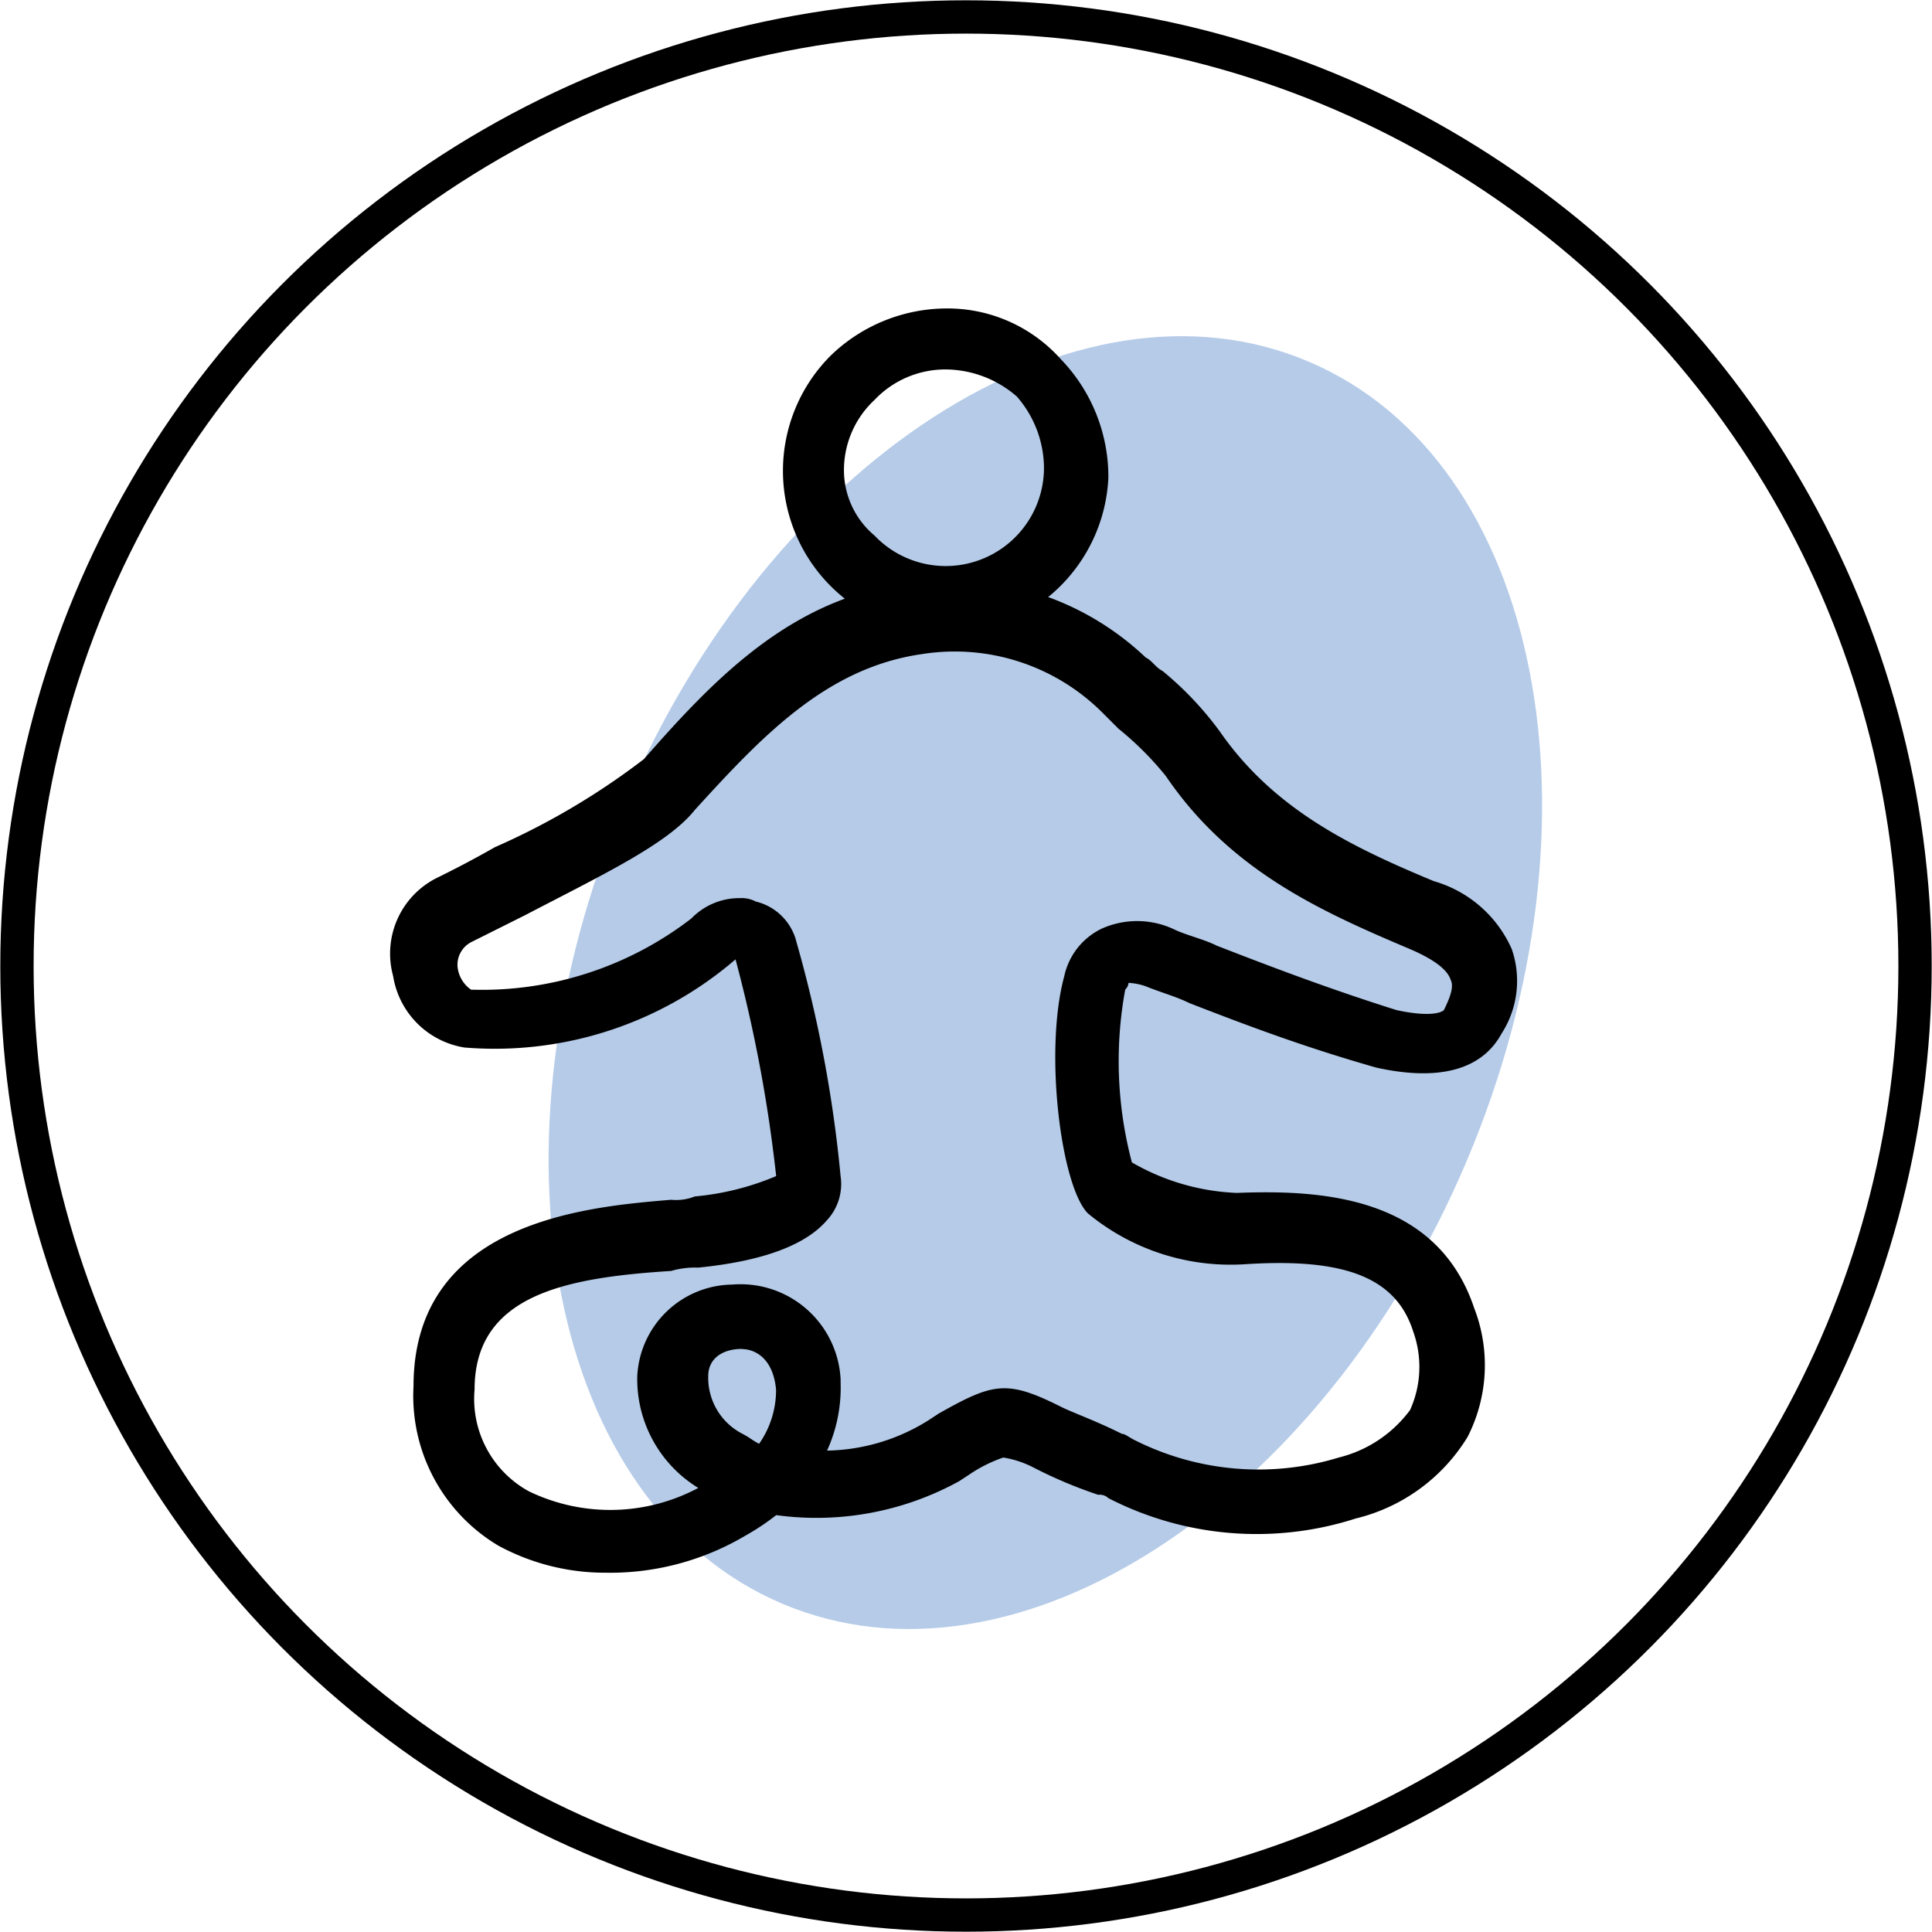 <svg xmlns="http://www.w3.org/2000/svg" xmlns:xlink="http://www.w3.org/1999/xlink" width="58" height="58" viewBox="0 0 58 58"><defs><clipPath id="a"><rect width="58" height="58" fill="none"/></clipPath><clipPath id="c"><rect width="58" height="58"/></clipPath></defs><g id="b" clip-path="url(#c)"><g clip-path="url(#a)"><circle cx="28.491" cy="28.491" r="28.491" transform="translate(0.509 0.509)" fill="none" stroke="#000" stroke-miterlimit="10" stroke-width="1"/><path d="M18.449,23.97c4.359-10.3,13.557-16.25,20.542-13.293s9.117,13.7,4.757,24S30.192,50.929,23.205,47.972s-9.116-13.7-4.756-24" transform="translate(0.284 0.174)" fill="#b5cbe8"/><path d="M27.984,18.868a4.893,4.893,0,0,1-3.46-8.344A5.025,5.025,0,0,1,27.984,9.1a4.557,4.557,0,0,1,3.46,1.526,5.085,5.085,0,0,1,1.425,3.561,4.917,4.917,0,0,1-4.884,4.681m0-7.937a2.929,2.929,0,0,0-2.137.916,2.879,2.879,0,0,0-.916,2.035,2.562,2.562,0,0,0,.916,2.035,2.951,2.951,0,0,0,5.088-2.035,3.284,3.284,0,0,0-.814-2.137,3.284,3.284,0,0,0-2.137-.814" transform="translate(0.405 0.16)"/><path d="M18.012,46.913a6.712,6.712,0,0,1-3.256-.814,5.233,5.233,0,0,1-2.544-4.782c0-4.986,5.291-5.393,7.733-5.6a1.509,1.509,0,0,0,.712-.1,8.122,8.122,0,0,0,2.442-.611A43.406,43.406,0,0,0,21.879,28.5a11.079,11.079,0,0,1-8.14,2.646A2.584,2.584,0,0,1,11.6,29a2.54,2.54,0,0,1,1.323-2.951c.407-.2,1.018-.509,1.73-.916a21.625,21.625,0,0,0,4.477-2.646c2.137-2.442,4.477-4.884,8.039-5.291a8.46,8.46,0,0,1,7.021,2.239c.2.1.305.305.509.407a9.934,9.934,0,0,1,1.73,1.832c1.628,2.34,3.968,3.46,6.411,4.477a3.667,3.667,0,0,1,2.34,2.035,2.919,2.919,0,0,1-.305,2.544c-.611,1.119-1.933,1.425-3.765,1.018-2.137-.611-3.765-1.221-5.6-1.933-.407-.2-.814-.305-1.323-.509a1.781,1.781,0,0,0-.509-.1.315.315,0,0,1-.1.2,11.865,11.865,0,0,0,.2,5.189,6.809,6.809,0,0,0,3.154.916c2.544-.1,6,.1,7.123,3.46a4.736,4.736,0,0,1-.2,3.867A5.432,5.432,0,0,1,40.5,45.285a9.729,9.729,0,0,1-7.428-.611.374.374,0,0,0-.305-.1,13.7,13.7,0,0,1-1.933-.814,3,3,0,0,0-.916-.305,4.245,4.245,0,0,0-1.018.509l-.305.2A8.888,8.888,0,0,1,23.1,45.184a7.141,7.141,0,0,1-.916.611,7.977,7.977,0,0,1-4.172,1.119M21.98,26.664a.917.917,0,0,1,.509.1,1.655,1.655,0,0,1,1.221,1.221,38.952,38.952,0,0,1,1.323,7.021,1.6,1.6,0,0,1-.407,1.323c-.611.712-1.832,1.221-3.867,1.425a2.529,2.529,0,0,0-.814.1c-3.154.2-5.9.712-5.9,3.561a3.164,3.164,0,0,0,1.628,3.053,5.615,5.615,0,0,0,5.088-.1,3.83,3.83,0,0,1-1.832-3.358,2.894,2.894,0,0,1,2.849-2.747,3.009,3.009,0,0,1,3.256,2.849v.1a4.556,4.556,0,0,1-.407,2.035,5.89,5.89,0,0,0,3.053-.916l.305-.2c1.628-.916,2.035-1.018,3.663-.2.407.2,1.018.407,1.832.814.1,0,.2.1.407.2a8.259,8.259,0,0,0,6.105.509,3.787,3.787,0,0,0,2.137-1.425,3.137,3.137,0,0,0,.1-2.34c-.509-1.628-2.035-2.239-5.088-2.035a6.726,6.726,0,0,1-4.681-1.526c-.814-.814-1.323-4.884-.712-7.123a2.064,2.064,0,0,1,1.119-1.425,2.6,2.6,0,0,1,2.137,0c.407.2.916.305,1.323.509,1.832.712,3.46,1.323,5.393,1.933.916.2,1.323.1,1.425,0,.2-.407.305-.712.2-.916q-.153-.458-1.221-.916C39.482,27.071,36.735,25.85,34.8,23a9.429,9.429,0,0,0-1.425-1.425l-.509-.509a6.269,6.269,0,0,0-5.393-1.73c-2.849.407-4.782,2.442-6.818,4.681-.814,1.018-2.747,1.933-5.088,3.154l-1.628.814a.768.768,0,0,0-.407.712.948.948,0,0,0,.407.712,10.283,10.283,0,0,0,6.614-2.137,2.009,2.009,0,0,1,1.425-.611m.1,13.533h0c-.611,0-1.018.305-1.018.814a1.889,1.889,0,0,0,1.018,1.73c.2.1.305.2.509.305a2.815,2.815,0,0,0,.509-1.628C23,40.4,22.387,40.2,22.082,40.2" transform="translate(0.202 0.301)"/></g></g></svg>